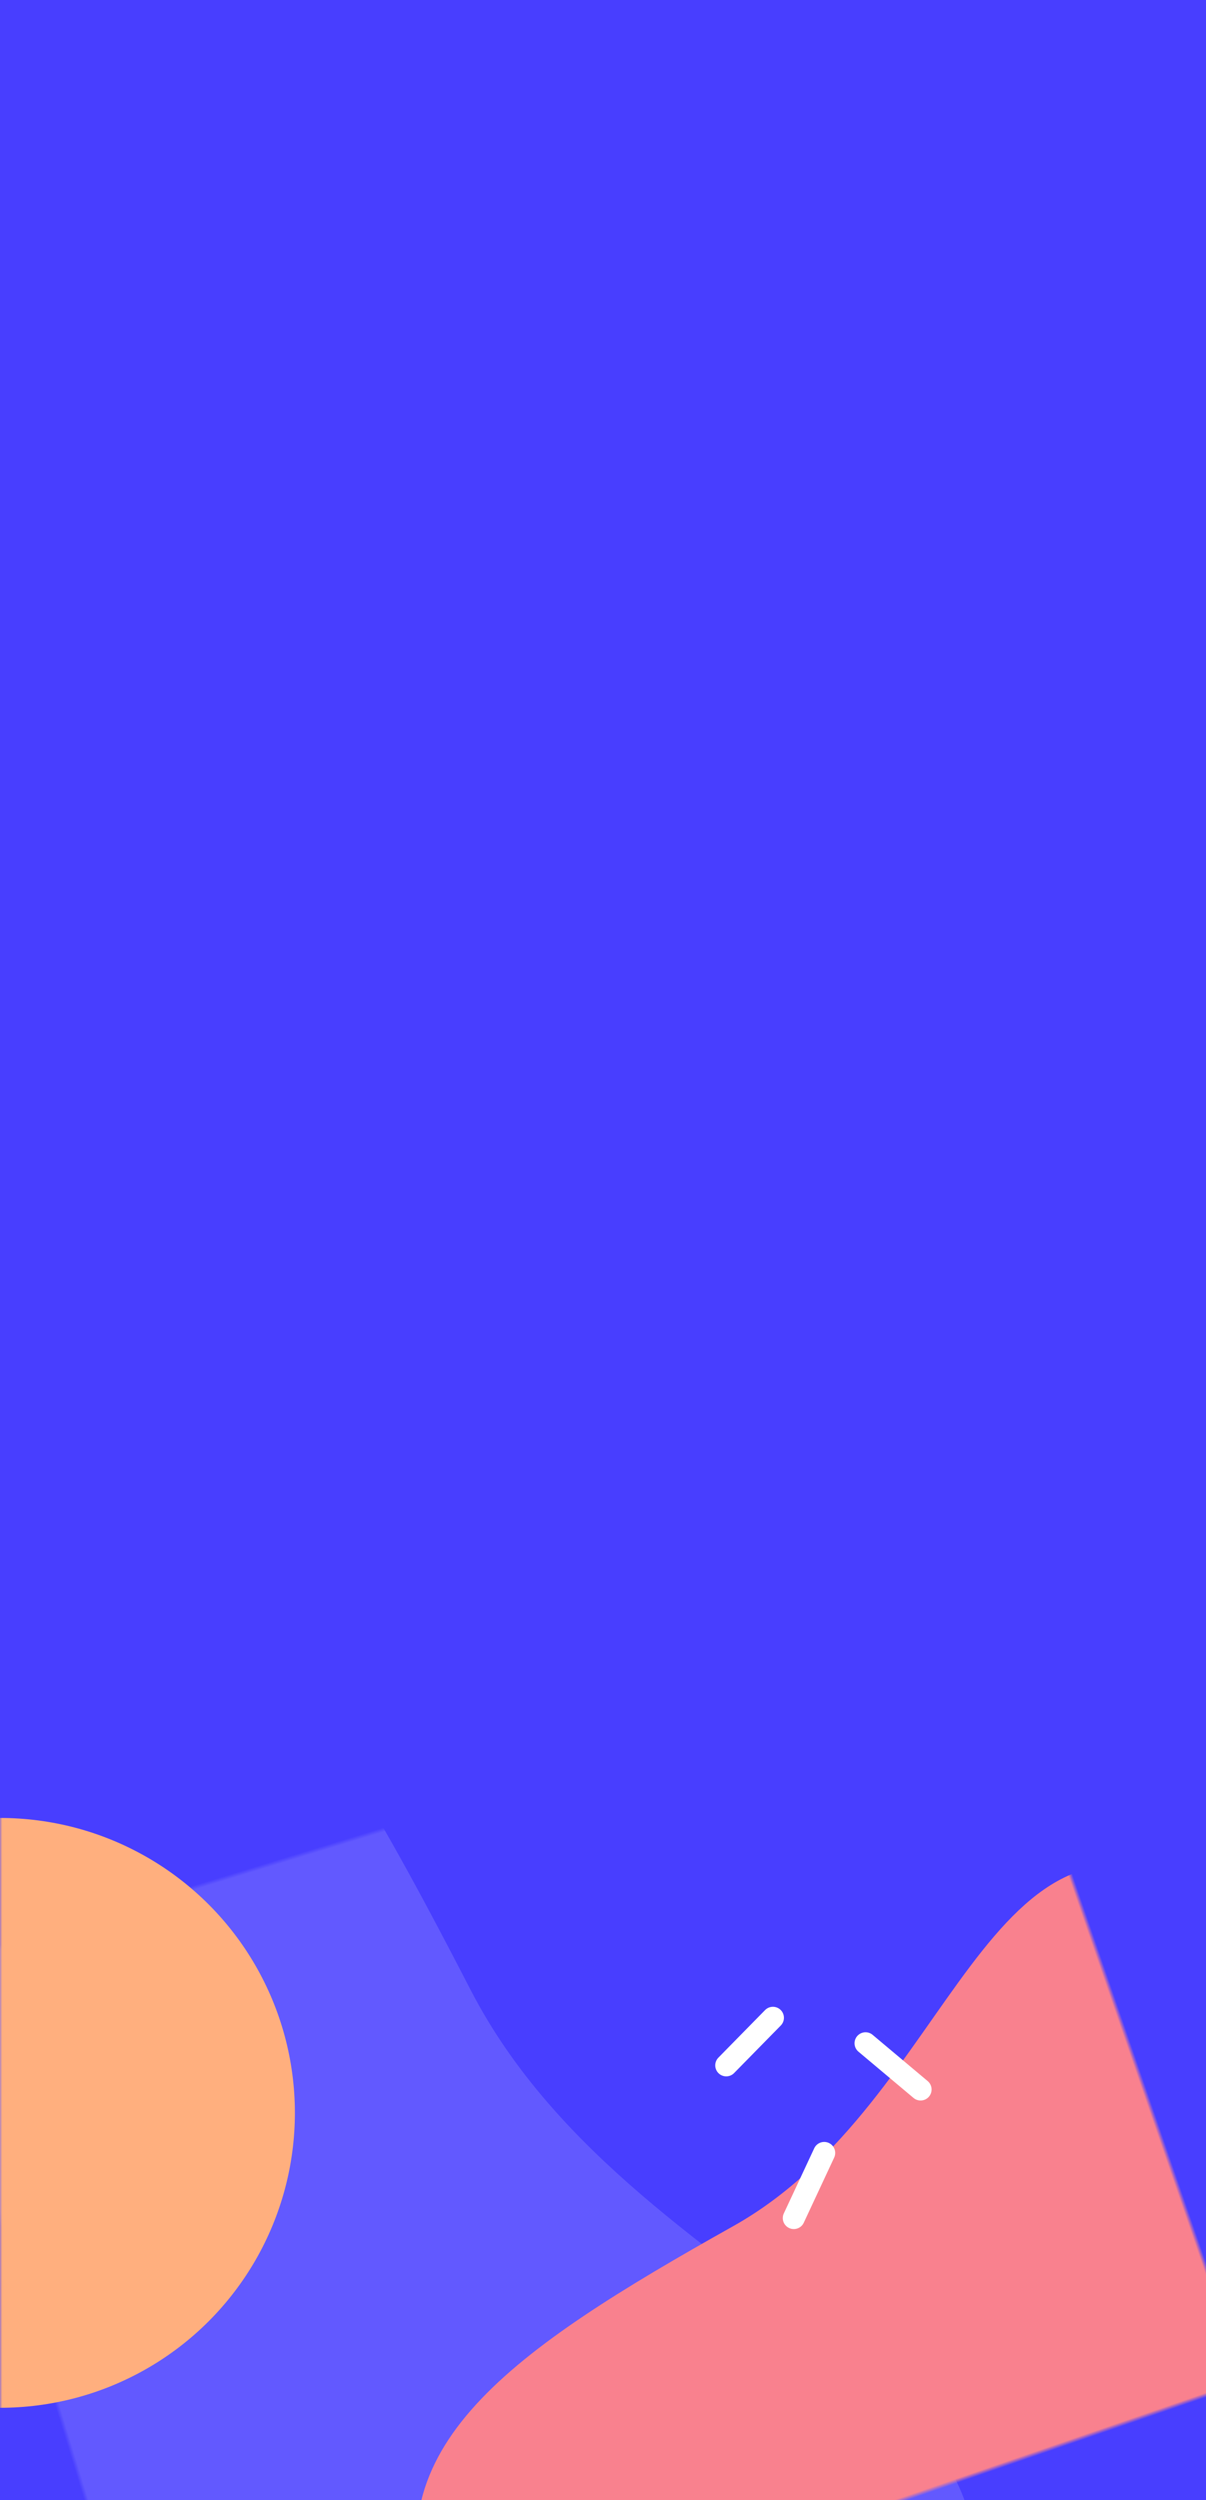 <svg xmlns="http://www.w3.org/2000/svg" xmlns:xlink="http://www.w3.org/1999/xlink" width="274" height="568" viewBox="0 0 274 568"><rect x="0" y="0" width="274" height="568" fill="#333333" stroke="none"/><defs><path id="a" d="M0 0h274v568H0z"/></defs><g fill="none" fill-rule="evenodd"><mask id="b" fill="#fff"><use xlink:href="#a"/></mask><use xlink:href="#a" fill="#483EFF"/><path fill="#6259FF" d="M86.275 613c96.622-10.132 195.201-153.076 138.5-215.578-56.7-62.503-101.236 38.168-184.174 53.212-82.939 15.044-136.43 30.083-136.43 88.459 0 58.375 85.483 84.04 182.104 73.908Z" mask="url(#b)" transform="rotate(73 72.797 496.16)"/><path fill="#F9818E" d="M207.085 608.672c66.58-6.982 134.508-105.481 95.437-148.55-39.071-43.07-69.76 26.3-126.91 36.667C118.46 507.156 81.6 517.52 81.6 557.744c0 40.225 58.905 57.91 125.485 50.928Z" mask="url(#b)" transform="rotate(-19 197.797 528.16)"/><g stroke="#FFF" stroke-linecap="round" stroke-linejoin="bevel" stroke-width="5" mask="url(#b)"><path d="m165 469.206 10.607-10.806M209.155 474.69l-12.505-10.503M187.257 489.101l-6.909 14.798"/></g><circle cy="480" r="67" fill="#FFAF7E" mask="url(#b)"/></g></svg>
